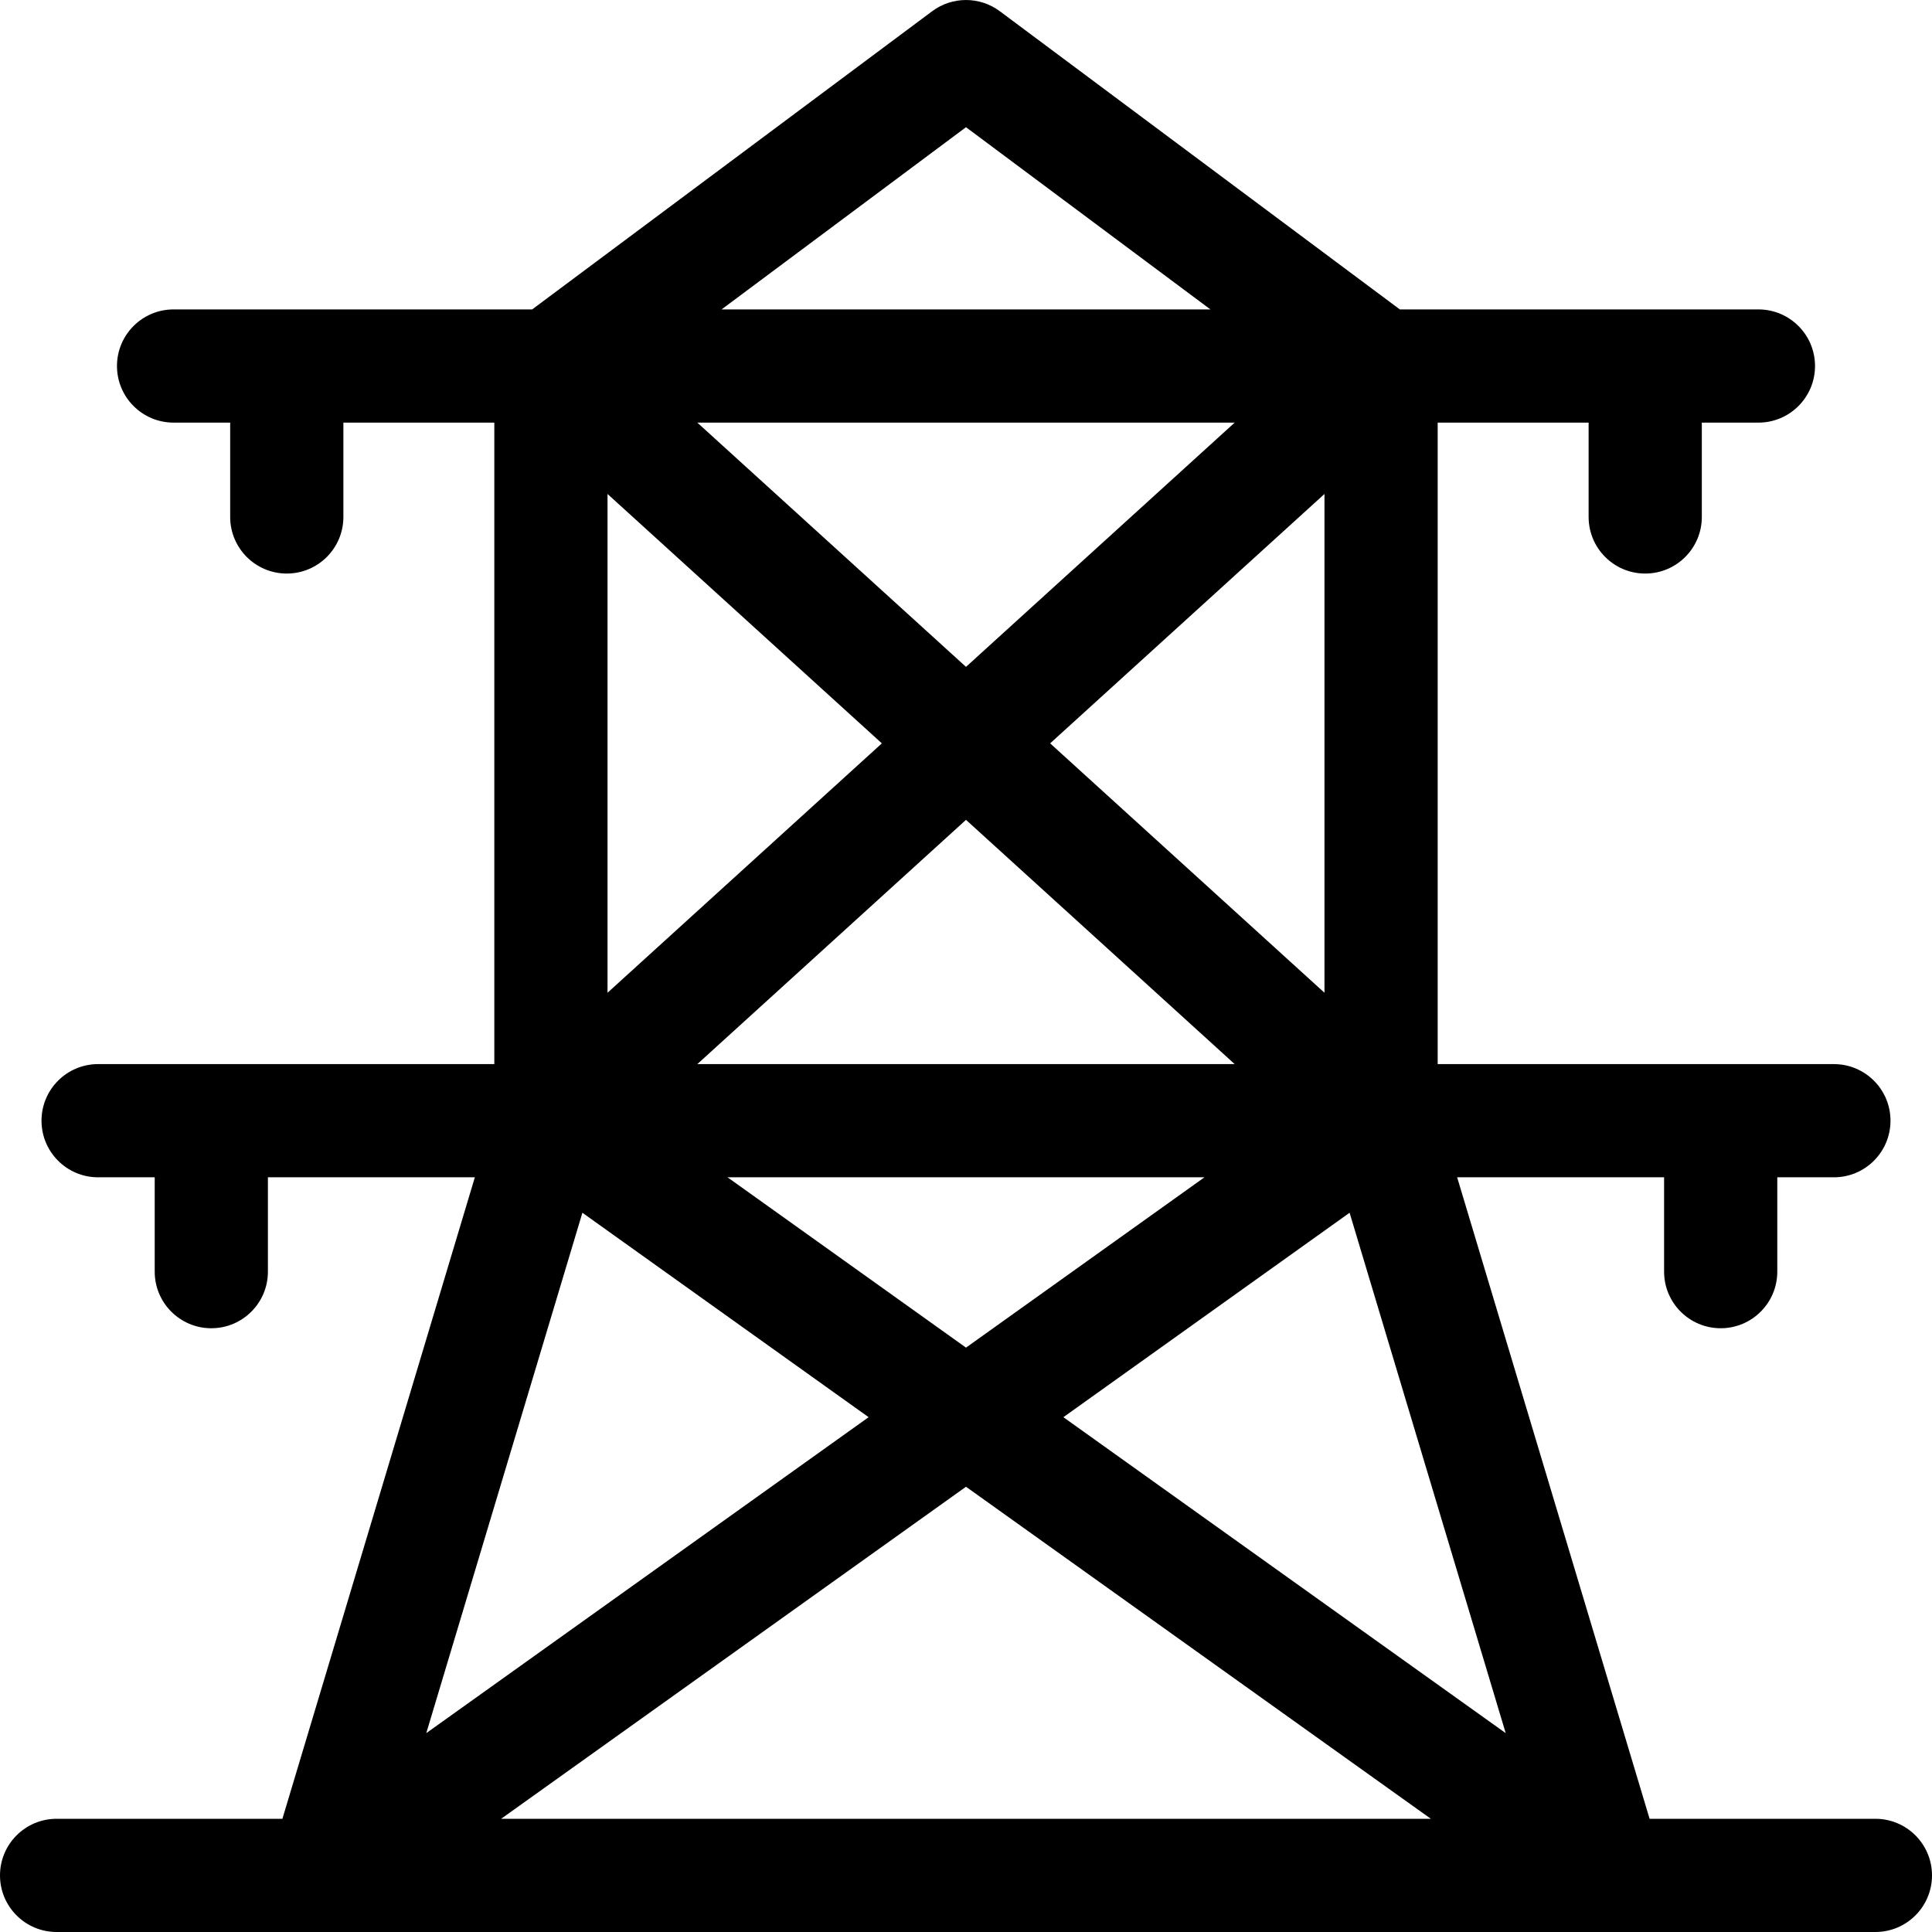 <svg id="Capa_1" enable-background="new 0 0 512 512" height="512" viewBox="0 0 512 512" width="512" xmlns="http://www.w3.org/2000/svg"><g><path d="m497 481.998h-59.84l-51-170h54.84v25c0 8.284 6.716 15 15 15s15-6.716 15-15v-25h15c8.284 0 15-6.716 15-15s-6.716-15-15-15h-105v-170h40v25c0 8.284 6.716 15 15 15s15-6.716 15-15v-25h15c8.284 0 15-6.716 15-15s-6.716-15-15-15h-95.029l-106.006-79.022c-5.319-3.965-12.611-3.965-17.93 0l-106.006 79.022h-95.029c-8.284 0-15 6.716-15 15s6.716 15 15 15h15v25c0 8.284 6.716 15 15 15s15-6.716 15-15v-25h40v170h-105c-8.284 0-15 6.716-15 15s6.716 15 15 15h15v25c0 8.284 6.716 15 15 15s15-6.716 15-15v-25h54.84l-51 170h-59.84c-8.284 0-15 6.716-15 15s6.716 15 15 15h482c8.284 0 15-6.716 15-15s-6.716-15-15-15zm-312.201-200 71.201-64.728 71.201 64.728zm134.394 30-63.193 45.138-63.193-45.138zm-40.894-115 72.701-66.092v132.184zm-22.299-163.287 64.775 48.287h-129.55zm71.201 78.287-71.201 64.728-71.201-64.728zm-166.201 18.908 72.701 66.092-72.701 66.092zm-6.658 190.485 75.85 54.179-117.223 83.73zm-21.535 160.607 123.193-87.995 123.193 87.995zm149-106.429 75.85-54.179 41.373 137.91z"/></g></svg>